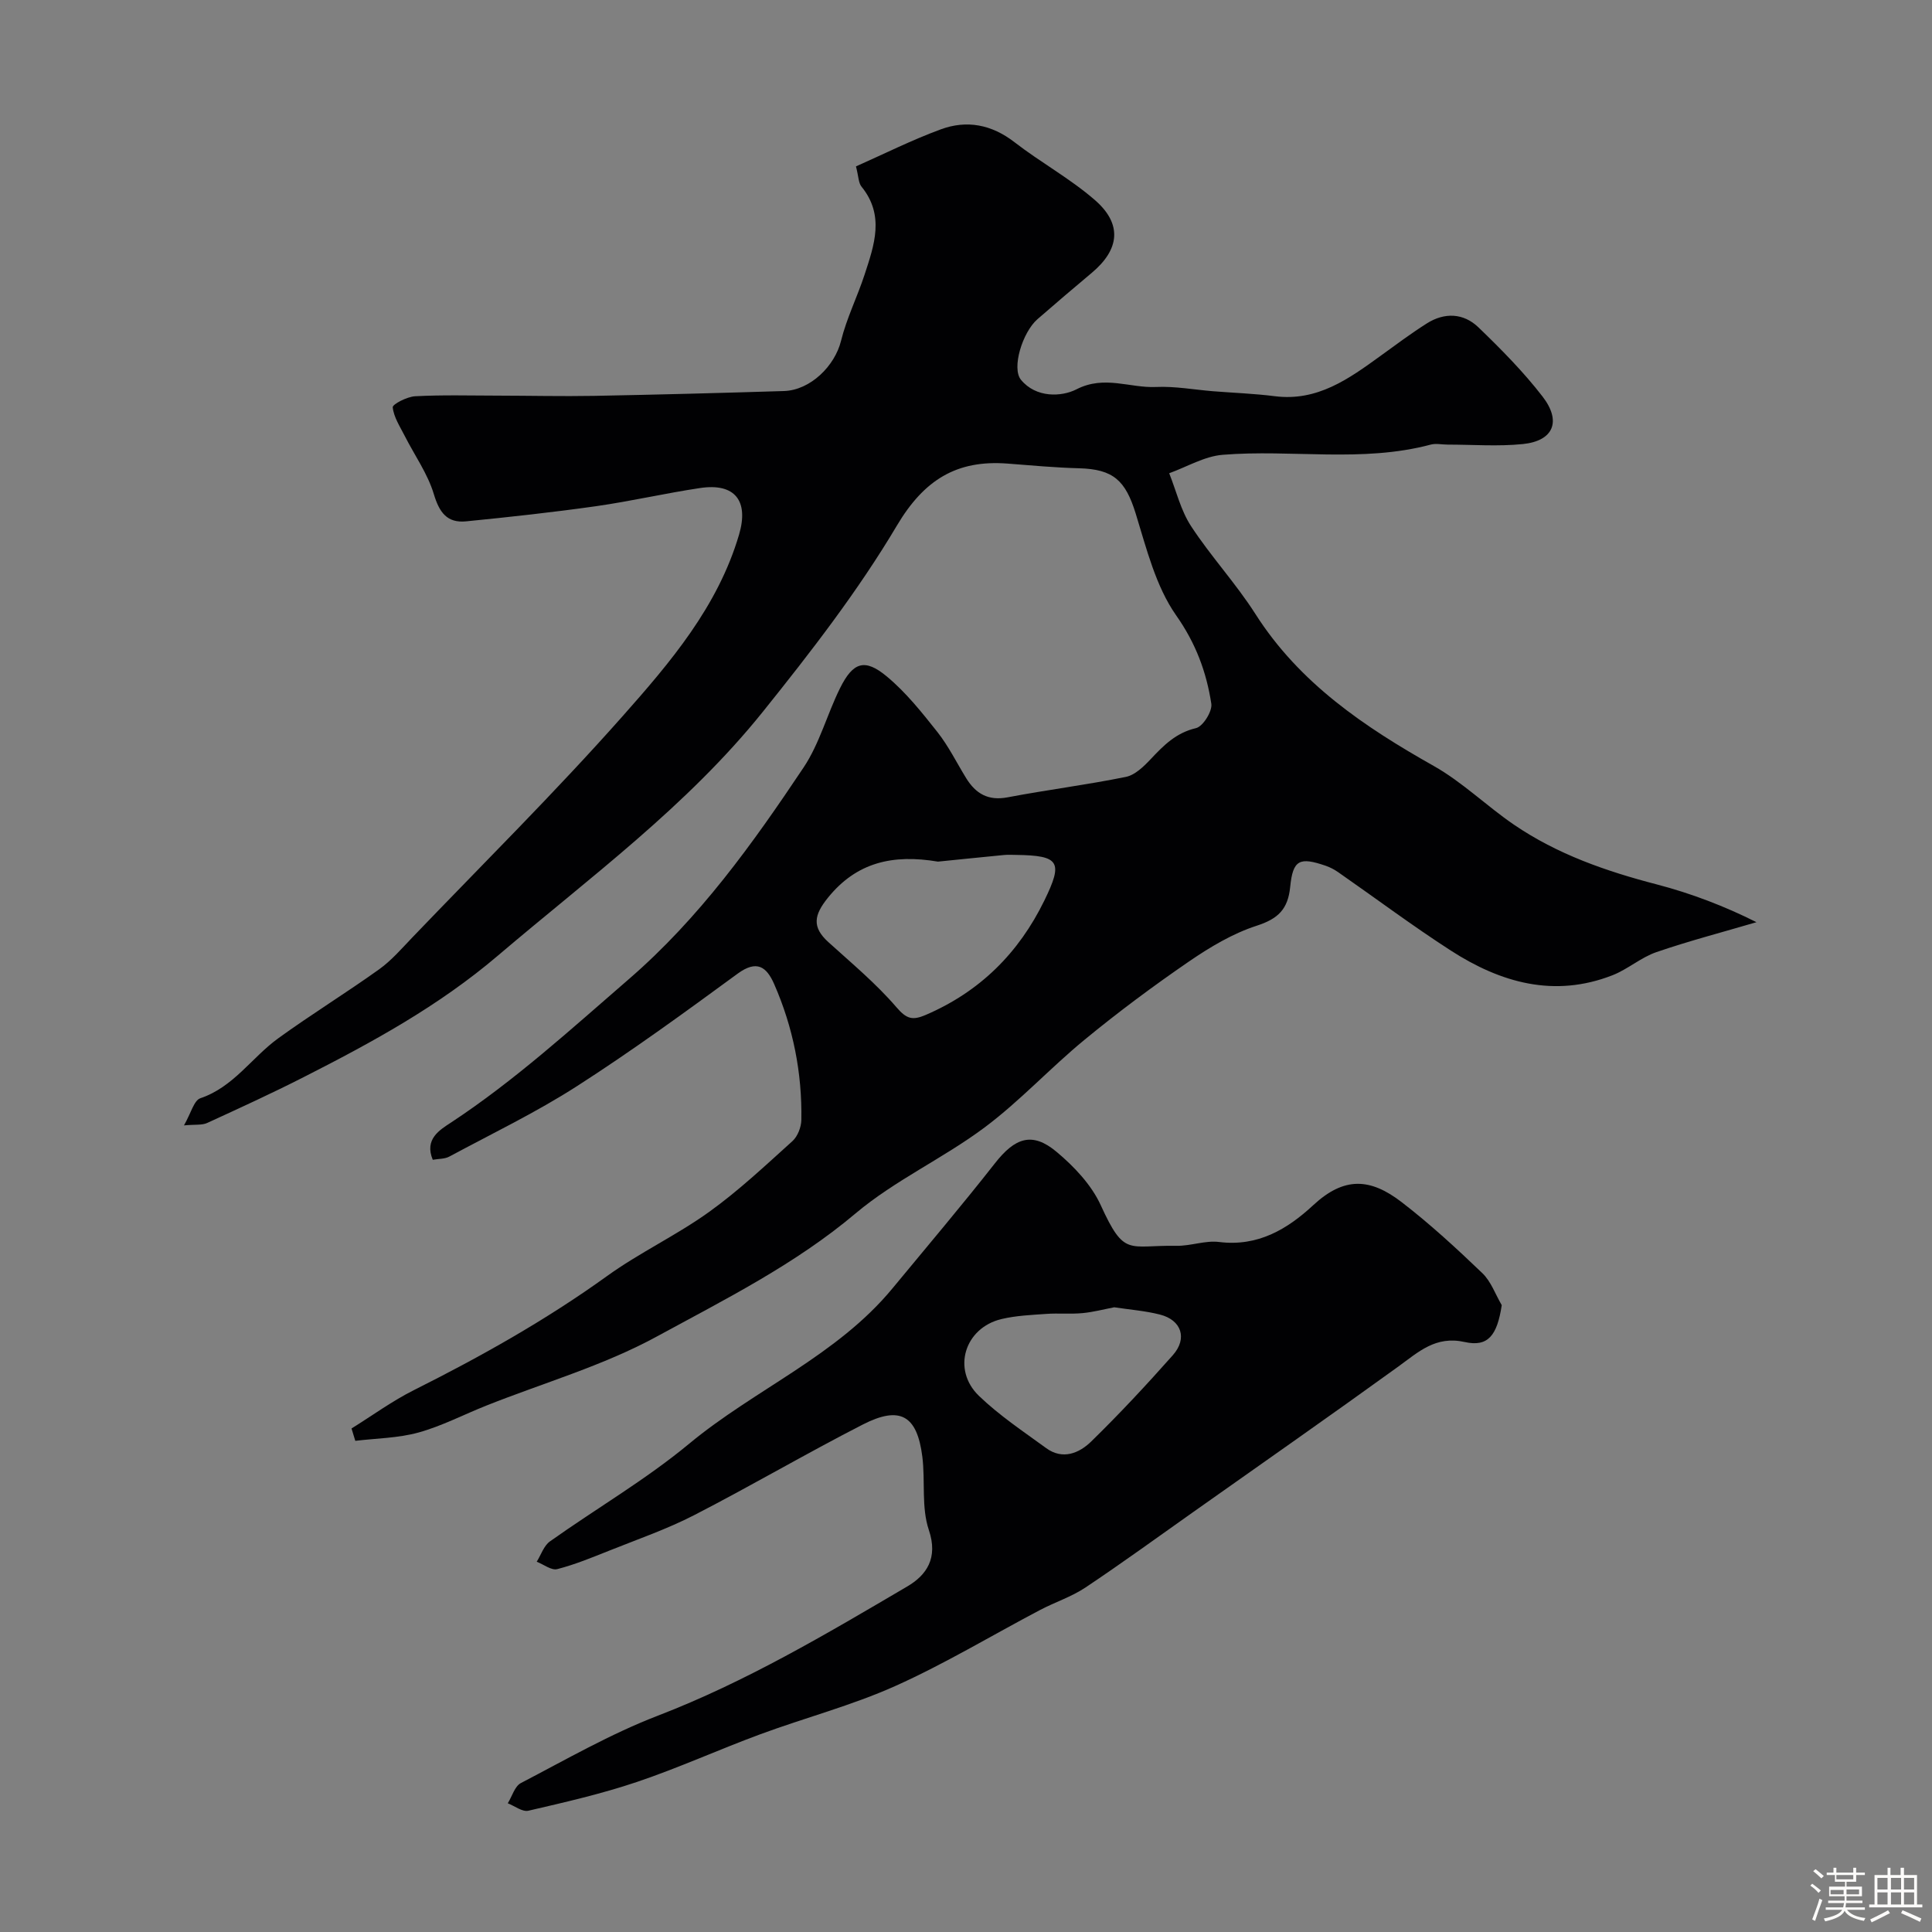 <svg enable-background="new 0 0 400 400" viewBox="0 0 400 400" xmlns="http://www.w3.org/2000/svg"><rect x="0" y="0" width="400" height="400" fill="#808080" stroke="none"/><path d="m374.8 390.4.4-.4c.7.5 1.3 1 1.8 1.4l-.5.5c-.5-.6-1.1-1.1-1.7-1.5zm1 7.3-.6-.3c.5-1.4 1.1-2.8 1.5-4.3.2.1.4.2.6.3-.5 1.3-1 2.8-1.5 4.3zm-.4-10.3.5-.4c.4.3 1 .8 1.7 1.4l-.5.5c-.5-.5-1.1-1-1.7-1.5zm2.5.3h1.7v-1h.6v1h3.5v-1h.6v1h1.8v.5h-1.8v1.4h-2v1h3.2v2h-3.2v.9h3.3v.5h-3.4c0 .3-.1.6-.1.9h4v.5h-3.7c.7.9 1.9 1.5 3.8 1.7-.1.2-.2.4-.3.6-2.1-.4-3.5-1.1-4-2.1-.4 1-1.8 1.7-4 2.2-.1-.2-.2-.4-.3-.6 2.1-.4 3.4-1 3.8-1.8h-3.4v-.5h3.6c.1-.3.1-.6.2-.9h-3.3v-.5h3.4c0-.3 0-.6 0-.9h-3.2v-2h3.3v-1h-2.1v-1.4h-1.7v-.5zm1.1 3.5v1h2.7c0-.3 0-.4 0-.4 0-.1 0-.2 0-.2 0-.1 0-.2 0-.3h-2.7zm1.2-3v.9h3.5v-.9zm4.7 3h-2.6v.6.4h2.6z" fill="#fcfbfa"/><path d="m393.6 386.7h.6v1.5h2.7v6.1h1.1v.6h-11v-.6h1.1v-6.1h2.7v-1.5h.6v1.5h2.1v-1.5zm-2.7 8.8.4.6c-1.2.6-2.5 1.3-3.8 1.9-.1-.2-.2-.4-.3-.6 1.2-.6 2.5-1.2 3.7-1.9zm-2.2-6.7v2.4h2.1v-2.4zm0 3v2.5h2.1v-2.5zm2.8-3v2.4h2.1v-2.4zm0 3v2.5h2.1v-2.5zm6 6.1c-1.4-.7-2.7-1.3-3.9-1.8l.3-.6c1.5.6 2.7 1.2 3.9 1.7zm-1.2-9.1h-2.1v2.4h2.1zm-2.1 3v2.5h2.1v-2.5z" fill="#fcfbfa"/><g fill="#010103"><path d="m177.22 34.45c5.74-2.54 11.52-5.45 17.56-7.67 5.38-1.98 10.52-1.01 15.26 2.66 5.41 4.19 11.52 7.52 16.66 11.99 5.7 4.96 5.11 10.21-.64 15.04-3.78 3.17-7.54 6.37-11.26 9.61-3.13 2.73-5.39 10.16-3.42 12.55 3.1 3.78 8.4 3.56 11.5 1.97 5.79-2.97 11.04-.23 16.47-.48 3.91-.18 7.86.56 11.79.88 4.27.34 8.55.49 12.79 1.03 8.83 1.12 15.33-3.6 21.88-8.34 3.16-2.29 6.3-4.64 9.6-6.73 3.66-2.32 7.59-2.16 10.67.8 4.69 4.52 9.32 9.2 13.29 14.34 3.99 5.17 2.23 9.2-4.1 9.84-5.14.52-10.37.11-15.56.11-1.17 0-2.4-.29-3.49 0-14.22 3.79-28.74.95-43.06 2.11-3.78.3-7.4 2.49-11.09 3.82 1.47 3.68 2.4 7.71 4.53 10.96 4.11 6.28 9.29 11.86 13.32 18.18 9.14 14.34 22.54 23.35 36.95 31.48 5.93 3.35 10.93 8.29 16.59 12.15 8.97 6.12 19.06 9.63 29.53 12.35 7.18 1.87 14.15 4.55 20.67 7.83-6.92 2.04-13.92 3.86-20.73 6.2-3.19 1.1-5.91 3.54-9.07 4.78-12.08 4.73-23.18 1.54-33.49-5.11-7.94-5.12-15.52-10.8-23.28-16.2-.8-.56-1.69-1.03-2.61-1.35-5.41-1.86-6.8-1.26-7.36 4.37-.46 4.62-2.49 6.6-6.93 8.04-4.98 1.61-9.7 4.44-14.06 7.43-7.4 5.08-14.63 10.46-21.56 16.16-7.1 5.83-13.38 12.69-20.71 18.17-8.57 6.4-18.59 10.95-26.72 17.8-12.55 10.58-27.04 17.8-41.17 25.5-11.06 6.03-23.46 9.59-35.25 14.28-4.69 1.86-9.22 4.24-14.05 5.58-4.21 1.17-8.73 1.2-13.11 1.73-.26-.85-.52-1.71-.78-2.56 4.31-2.68 8.44-5.7 12.95-7.96 13.87-6.95 27.34-14.51 39.97-23.61 6.72-4.84 14.36-8.42 21.09-13.25 6.12-4.39 11.66-9.61 17.27-14.67 1.08-.97 1.82-2.88 1.85-4.37.17-9.76-1.7-19.18-5.62-28.13-1.58-3.61-3.6-5.09-7.59-2.16-10.92 8-21.89 15.99-33.28 23.3-8.44 5.42-17.55 9.8-26.4 14.56-.94.51-2.19.44-3.42.66-1.8-4.3 1.48-6.2 3.78-7.71 13.23-8.72 24.83-19.32 36.77-29.65 14.67-12.68 25.66-28.05 36.23-43.87 3.3-4.94 4.86-11.01 7.54-16.41 2.69-5.42 5.12-6.22 9.68-2.43 3.96 3.29 7.27 7.45 10.49 11.52 2.31 2.93 3.98 6.35 5.95 9.55 1.98 3.2 4.55 4.72 8.56 3.96 8.14-1.55 16.38-2.58 24.49-4.23 1.89-.38 3.7-2.14 5.13-3.66 2.69-2.86 5.25-5.47 9.4-6.44 1.44-.34 3.41-3.49 3.17-5.05-1.01-6.56-3.2-12.49-7.27-18.28-4.24-6.03-6.15-13.86-8.39-21.11-2.12-6.84-4.62-9.17-11.73-9.36-4.94-.13-9.87-.59-14.8-.97-10.51-.8-17.26 3.33-22.91 12.84-8.05 13.56-17.84 26.19-27.74 38.53-15.69 19.55-35.87 34.33-54.83 50.47-12.35 10.52-26.11 18-40.27 25.2-6.56 3.34-13.27 6.41-19.96 9.48-1.06.49-2.43.28-4.8.5 1.46-2.54 2.06-5.17 3.39-5.62 6.88-2.32 10.65-8.44 16.11-12.4 6.83-4.95 14.04-9.38 20.9-14.29 2.54-1.82 4.65-4.27 6.83-6.55 14.58-15.21 29.57-30.05 43.54-45.81 9.91-11.18 19.76-22.73 24.15-37.63 2.06-6.99-.83-10.74-8.05-9.66-7.23 1.08-14.37 2.74-21.61 3.77-8.92 1.26-17.88 2.24-26.85 3.13-3.93.39-5.54-1.84-6.68-5.64-1.27-4.23-3.98-8.02-6.01-12.02-.98-1.94-2.29-3.9-2.5-5.95-.07-.63 2.96-2.2 4.63-2.29 5.68-.3 11.38-.14 17.07-.13 6.66.01 13.33.17 19.99.05 13.1-.25 26.2-.59 39.3-1 5.5-.17 10.54-5.21 11.82-10.37 1.16-4.7 3.38-9.13 4.89-13.75 1.99-6.09 4.19-12.24-.63-18.18-.65-.77-.61-2.1-1.16-4.21zm16.97 143.94c-9.36-1.58-16.85.14-22.78 7.48-2.88 3.57-3.36 6.06.1 9.19 4.82 4.37 9.87 8.57 14.09 13.48 2.1 2.45 3.32 2.76 6.06 1.59 11.21-4.82 19.25-12.8 24.57-23.7 3.91-8.01 3.15-9.31-5.87-9.43-.83-.01-1.67-.06-2.5.02-4.76.46-9.5.95-13.67 1.37z"/><path d="m310.92 270.22c-.95 6.27-2.83 8.71-7.67 7.63-6.03-1.35-9.58 2.07-13.77 5.1-14.02 10.13-28.2 20.04-42.32 30.02-7.46 5.27-14.84 10.64-22.43 15.71-2.91 1.94-6.35 3.04-9.47 4.69-9.97 5.25-19.66 11.11-29.92 15.71-9 4.03-18.67 6.56-27.96 9.99-8.55 3.16-16.87 6.95-25.5 9.86-7.33 2.47-14.93 4.21-22.48 5.96-1.24.29-2.84-.98-4.27-1.54.89-1.43 1.44-3.53 2.72-4.19 9.35-4.87 18.56-10.18 28.36-13.95 18.24-7.02 34.9-16.92 51.61-26.74 4.01-2.35 6.45-5.88 4.49-11.69-1.58-4.68-.72-10.12-1.35-15.18-1.08-8.57-4.6-10.62-12.34-6.66-11.76 6.02-23.18 12.73-34.93 18.77-5.6 2.88-11.62 4.96-17.49 7.31-3.56 1.42-7.14 2.9-10.83 3.85-1.21.31-2.82-.98-4.25-1.53.9-1.43 1.47-3.31 2.74-4.21 9.57-6.8 19.82-12.76 28.82-20.22 13.62-11.3 30.57-18.2 42.1-32.17 7.1-8.6 14.32-17.11 21.2-25.88 4.16-5.32 7.73-6.6 12.75-2.4 3.64 3.04 7.24 6.84 9.17 11.07 4.93 10.79 5.64 8.24 15.71 8.4 2.93.05 5.94-1.15 8.79-.79 8 1 14.12-2.63 19.5-7.63 6.41-5.94 11.81-5.62 18.31-.61 5.86 4.51 11.34 9.56 16.68 14.68 1.8 1.71 2.71 4.39 4.03 6.64zm-80.23.44c-2.11.4-4.33 1-6.6 1.21-2.48.23-5-.02-7.48.16-3.09.22-6.24.35-9.24 1.06-7.66 1.81-10.35 10.46-4.69 15.91 4.21 4.06 9.17 7.35 13.92 10.82 3.43 2.5 6.85 1.04 9.33-1.38 5.86-5.72 11.45-11.73 16.89-17.86 3.09-3.49 1.79-7.29-2.69-8.42-3-.76-6.12-1-9.44-1.5z"/></g></svg>